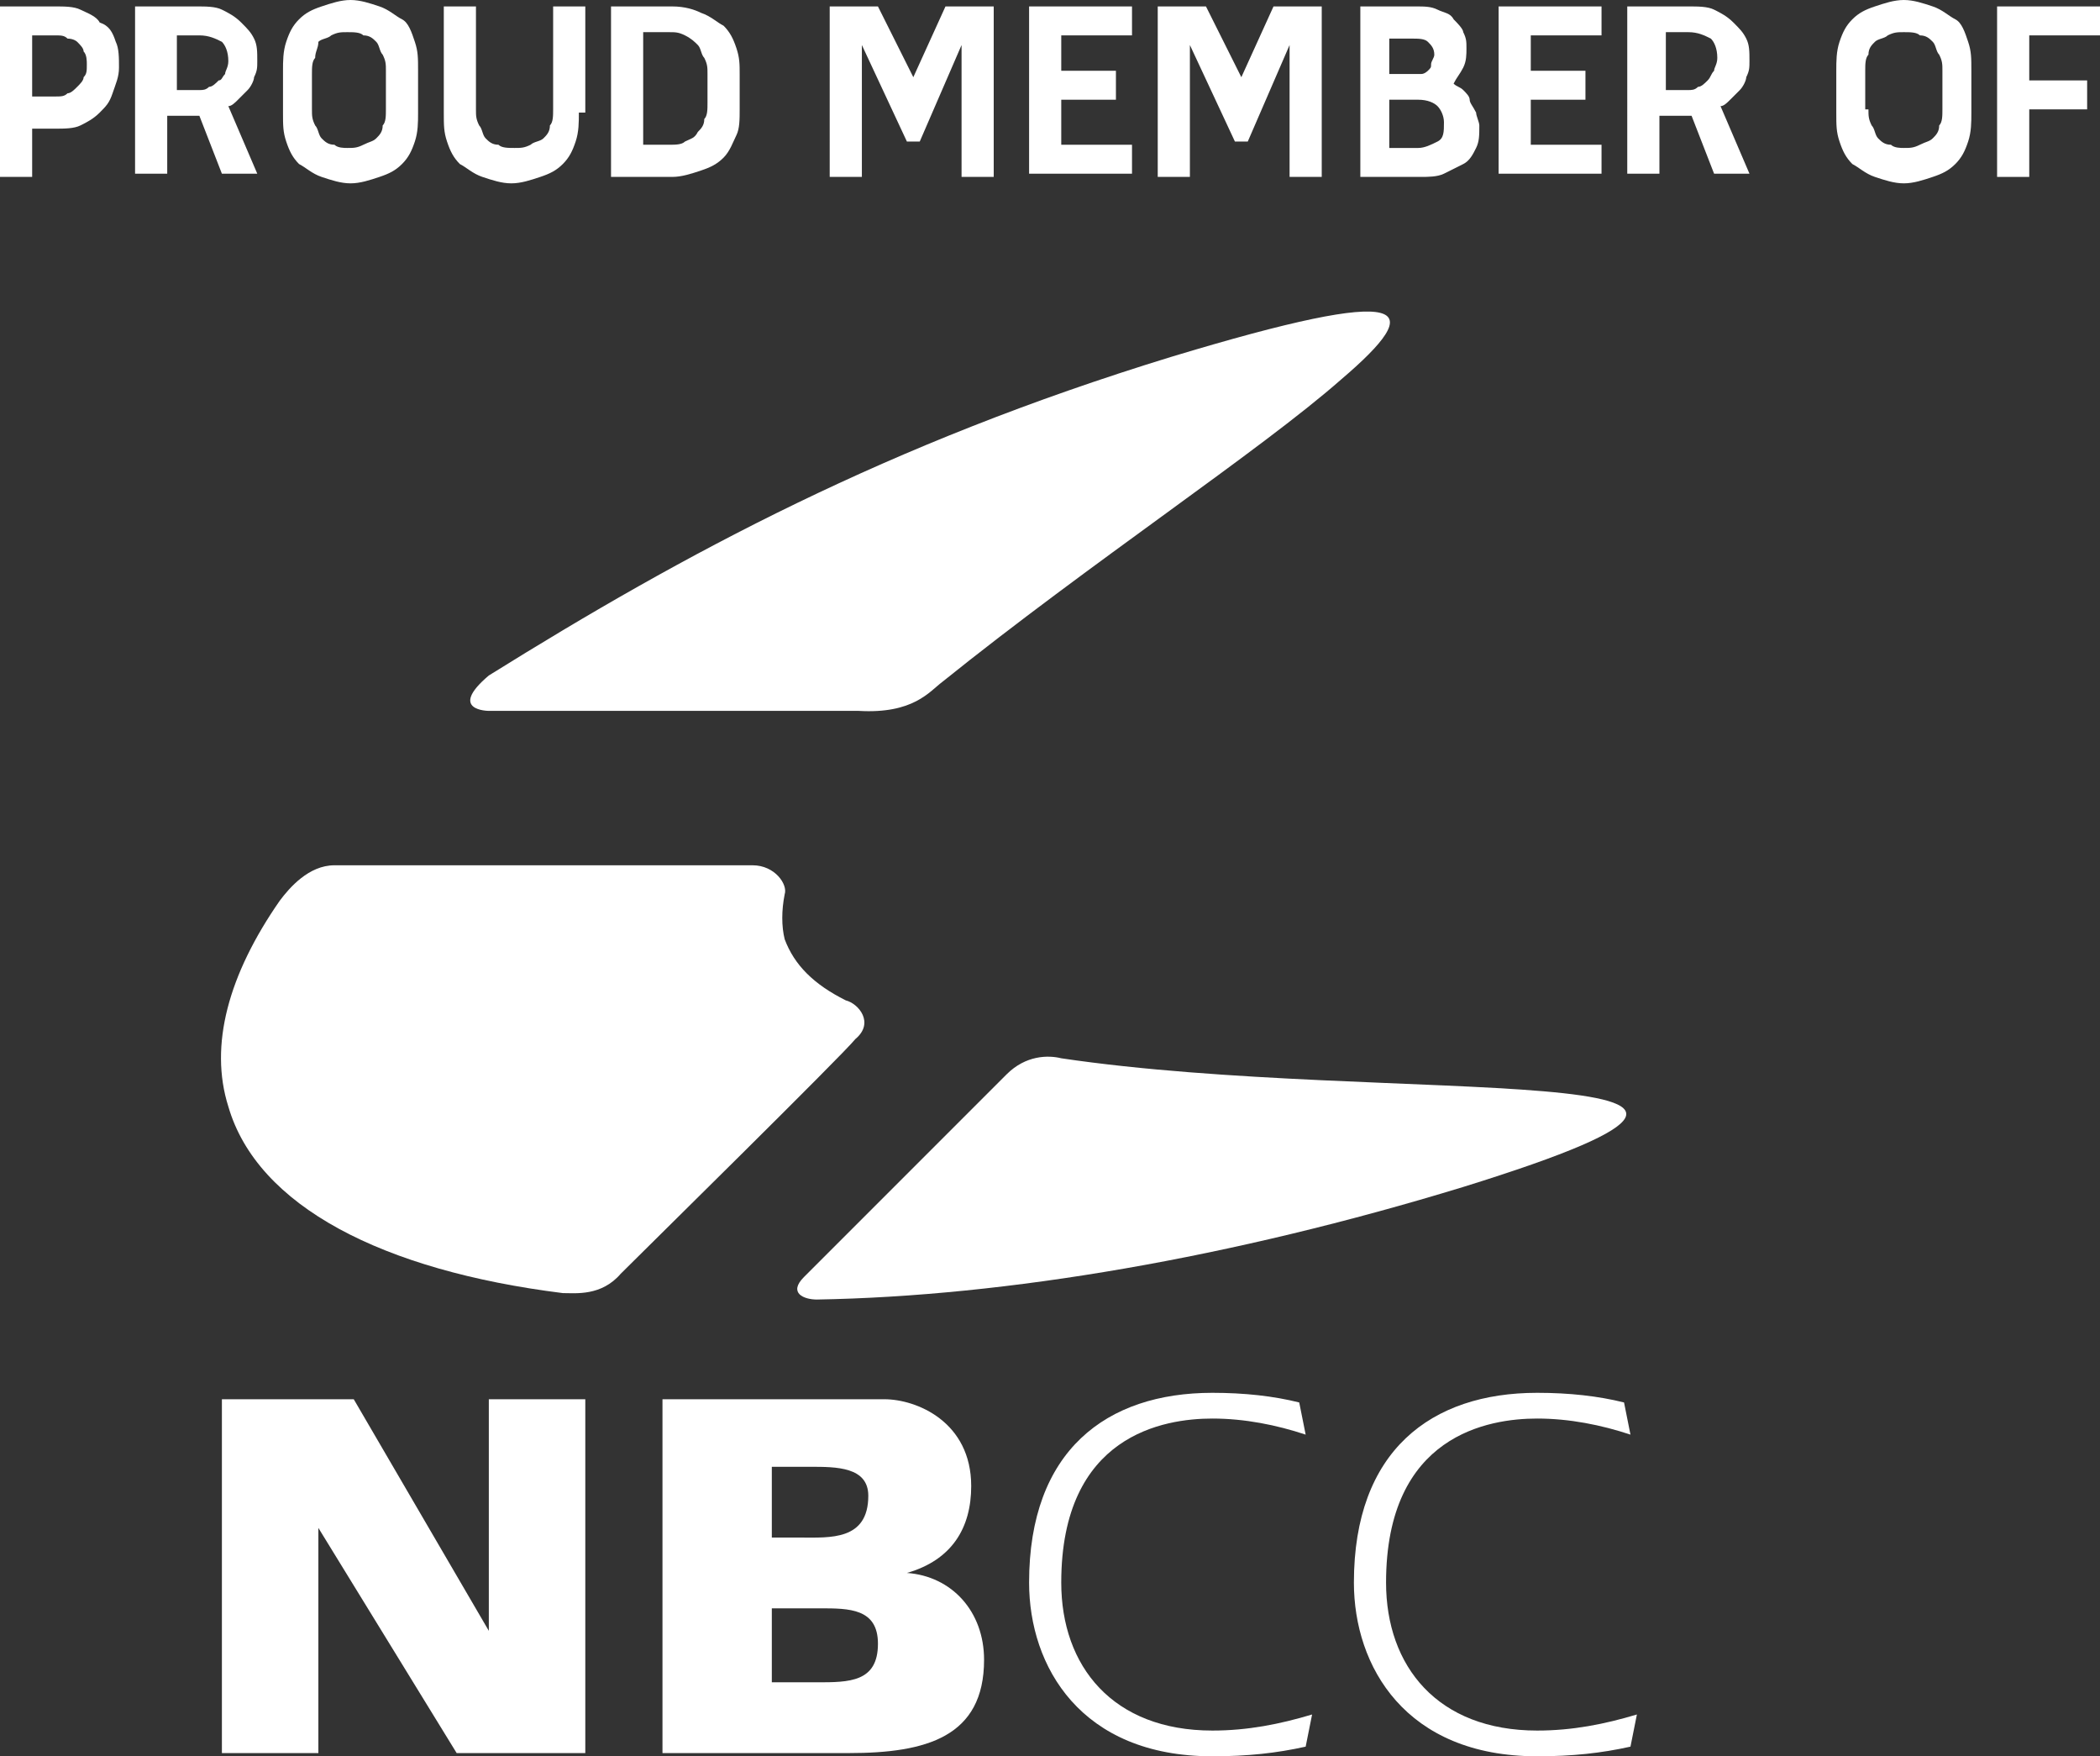 <?xml version="1.0" encoding="UTF-8" standalone="no"?>
<!-- Generator: Adobe Illustrator 26.0.2, SVG Export Plug-In . SVG Version: 6.00 Build 0)  -->

<svg
   xmlns:dc="http://purl.org/dc/elements/1.1/"
   xmlns:cc="http://creativecommons.org/ns#"
   xmlns:rdf="http://www.w3.org/1999/02/22-rdf-syntax-ns#"
   xmlns:svg="http://www.w3.org/2000/svg"
   xmlns="http://www.w3.org/2000/svg"
   xmlns:sodipodi="http://sodipodi.sourceforge.net/DTD/sodipodi-0.dtd"
   xmlns:inkscape="http://www.inkscape.org/namespaces/inkscape"
   version="1.1"
   id="Layer_1"
   x="0px"
   y="0px"
   viewBox="0 0 65.3 54.6"
   xml:space="preserve"
   sodipodi:docname="nbcc.svg"
   inkscape:version="0.92.4 (5da689c313, 2019-01-14)"
   width="65.3"
   height="54.6"><rect x="0" y="0" width="65.3" height="54.6" fill="#333333" stroke="none"/><defs
   id="defs71" /><sodipodi:namedview
   pagecolor="#ffffff"
   bordercolor="#666666"
   borderopacity="1"
   objecttolerance="10"
   gridtolerance="10"
   guidetolerance="10"
   inkscape:pageopacity="0"
   inkscape:pageshadow="2"
   inkscape:window-width="1920"
   inkscape:window-height="1017"
   id="namedview69"
   showgrid="false"
   inkscape:pagecheckerboard="true"
   inkscape:zoom="3.3427763"
   inkscape:cx="-17.205505"
   inkscape:cy="26.500001"
   inkscape:window-x="-8"
   inkscape:window-y="-8"
   inkscape:window-maximized="1"
   inkscape:current-layer="Layer_1" />
<style
   type="text/css"
   id="style2">
	.st0{fill:none;stroke:#000000;stroke-width:0.3;}
</style>
<g
   id="g32"
   style="fill:#ffffff;fill-opacity:1"
   transform="translate(-6.1,-7.2)">
	<g
   id="g30"
   style="fill:#ffffff;fill-opacity:1">
		<path
   d="m 7.8,7.4 c 0.3,0 0.6,0 0.8,0.1 C 8.8,7.6 9.1,7.7 9.2,7.9 9.5,8 9.6,8.2 9.7,8.5 9.8,8.7 9.8,9 9.8,9.3 9.8,9.6 9.7,9.8 9.6,10.1 9.5,10.4 9.4,10.5 9.2,10.7 9,10.9 8.8,11 8.6,11.1 8.4,11.2 8.1,11.2 7.8,11.2 H 7.1 v 1.5 h -1 V 7.4 Z m 1,1.8 C 8.8,9.1 8.8,8.9 8.7,8.8 8.7,8.7 8.6,8.6 8.5,8.5 8.5,8.5 8.4,8.4 8.2,8.4 8.1,8.3 8,8.3 7.8,8.3 H 7.1 v 1.9 h 0.7 c 0.2,0 0.3,0 0.4,-0.1 C 8.3,10.1 8.4,10 8.5,9.9 8.6,9.8 8.7,9.7 8.7,9.6 8.8,9.5 8.8,9.4 8.8,9.2 Z"
   id="path4"
   style="fill:#ffffff;fill-opacity:1"
   inkscape:connector-curvature="0" />
		<path
   d="m 10.4,7.4 h 1.8 c 0.3,0 0.6,0 0.8,0.1 0.2,0.1 0.4,0.2 0.6,0.4 0.2,0.2 0.3,0.3 0.4,0.5 0.1,0.2 0.1,0.4 0.1,0.7 0,0.2 0,0.3 -0.1,0.5 0,0.1 -0.1,0.3 -0.2,0.4 -0.1,0.1 -0.2,0.2 -0.3,0.3 -0.1,0.1 -0.2,0.2 -0.3,0.2 l 0.9,2.1 H 13 l -0.7,-1.8 h -1 v 1.8 h -1 V 7.4 Z m 1.9,2.6 c 0.1,0 0.2,0 0.3,-0.1 0.1,0 0.2,-0.1 0.3,-0.2 0.1,0 0.1,-0.1 0.2,-0.2 0,-0.1 0.1,-0.2 0.1,-0.4 C 13.2,8.8 13.1,8.6 13,8.5 12.8,8.4 12.6,8.3 12.3,8.3 H 11.6 V 10 Z"
   id="path6"
   style="fill:#ffffff;fill-opacity:1"
   inkscape:connector-curvature="0" />
		<path
   d="m 19.1,10.7 c 0,0.3 0,0.6 -0.1,0.9 -0.1,0.3 -0.2,0.5 -0.4,0.7 -0.2,0.2 -0.4,0.3 -0.7,0.4 -0.3,0.1 -0.6,0.2 -0.9,0.2 -0.3,0 -0.6,-0.1 -0.9,-0.2 C 15.8,12.6 15.6,12.4 15.4,12.3 15.2,12.1 15.1,11.9 15,11.6 14.9,11.3 14.9,11.1 14.9,10.7 V 9.4 c 0,-0.3 0,-0.6 0.1,-0.9 0.1,-0.3 0.2,-0.5 0.4,-0.7 0.2,-0.2 0.4,-0.3 0.7,-0.4 0.3,-0.1 0.6,-0.2 0.9,-0.2 0.3,0 0.6,0.1 0.9,0.2 0.3,0.1 0.5,0.3 0.7,0.4 0.2,0.1 0.3,0.4 0.4,0.7 0.1,0.3 0.1,0.5 0.1,0.9 z m -3.3,-0.1 c 0,0.2 0,0.3 0.1,0.5 0.1,0.1 0.1,0.3 0.2,0.4 0.1,0.1 0.2,0.2 0.4,0.2 0.1,0.1 0.3,0.1 0.4,0.1 0.2,0 0.3,0 0.5,-0.1 0.2,-0.1 0.3,-0.1 0.4,-0.2 0.1,-0.1 0.2,-0.2 0.2,-0.4 0.1,-0.1 0.1,-0.3 0.1,-0.5 V 9.4 C 18.1,9.2 18.1,9.1 18,8.9 17.9,8.8 17.9,8.6 17.8,8.5 17.7,8.4 17.6,8.3 17.4,8.3 17.3,8.2 17.1,8.2 16.9,8.2 16.7,8.2 16.6,8.2 16.4,8.3 16.3,8.4 16.1,8.4 16,8.5 16,8.7 15.9,8.8 15.9,9 15.8,9.1 15.8,9.3 15.8,9.5 Z"
   id="path8"
   style="fill:#ffffff;fill-opacity:1"
   inkscape:connector-curvature="0" />
		<path
   d="m 24.1,10.7 c 0,0.3 0,0.6 -0.1,0.9 -0.1,0.3 -0.2,0.5 -0.4,0.7 -0.2,0.2 -0.4,0.3 -0.7,0.4 -0.3,0.1 -0.6,0.2 -0.9,0.2 -0.3,0 -0.6,-0.1 -0.9,-0.2 C 20.8,12.6 20.6,12.4 20.4,12.3 20.2,12.1 20.1,11.9 20,11.6 19.9,11.3 19.9,11.1 19.9,10.7 V 7.4 h 1 v 3.2 c 0,0.2 0,0.3 0.1,0.5 0.1,0.1 0.1,0.3 0.2,0.4 0.1,0.1 0.2,0.2 0.4,0.2 0.1,0.1 0.3,0.1 0.5,0.1 0.2,0 0.3,0 0.5,-0.1 0.1,-0.1 0.3,-0.1 0.4,-0.2 0.1,-0.1 0.2,-0.2 0.2,-0.4 0.1,-0.1 0.1,-0.3 0.1,-0.5 V 7.4 h 1 v 3.3 z"
   id="path10"
   style="fill:#ffffff;fill-opacity:1"
   inkscape:connector-curvature="0" />
		<path
   d="m 29.1,10.6 c 0,0.3 0,0.6 -0.1,0.8 -0.1,0.2 -0.2,0.5 -0.4,0.7 -0.2,0.2 -0.4,0.3 -0.7,0.4 -0.3,0.1 -0.6,0.2 -0.9,0.2 H 25.1 V 7.4 H 27 c 0.4,0 0.7,0.1 0.9,0.2 0.3,0.1 0.5,0.3 0.7,0.4 0.2,0.2 0.3,0.4 0.4,0.7 0.1,0.3 0.1,0.5 0.1,0.8 z m -1,-1.1 C 28.1,9.3 28.1,9.2 28,9 27.9,8.9 27.9,8.7 27.8,8.6 27.7,8.5 27.6,8.4 27.4,8.3 27.2,8.2 27.1,8.2 26.9,8.2 h -0.8 v 3.5 h 0.8 c 0.2,0 0.4,0 0.5,-0.1 0.2,-0.1 0.3,-0.1 0.4,-0.3 0.1,-0.1 0.2,-0.2 0.2,-0.4 0.1,-0.1 0.1,-0.3 0.1,-0.5 z"
   id="path12"
   style="fill:#ffffff;fill-opacity:1"
   inkscape:connector-curvature="0" />
		<path
   d="m 34.7,11.6 h -0.4 l -1.4,-3 v 4.1 h -1 V 7.4 h 1.5 l 1.1,2.2 1,-2.2 H 37 v 5.3 H 36 V 8.6 Z"
   id="path14"
   style="fill:#ffffff;fill-opacity:1"
   inkscape:connector-curvature="0" />
		<path
   d="m 38.1,7.4 h 3.2 v 0.9 h -2.2 v 1.1 h 1.7 v 0.9 h -1.7 v 1.4 h 2.2 v 0.9 h -3.2 z"
   id="path16"
   style="fill:#ffffff;fill-opacity:1"
   inkscape:connector-curvature="0" />
		<path
   d="m 44.9,11.6 h -0.4 l -1.4,-3 v 4.1 h -1 V 7.4 h 1.5 l 1.1,2.2 1,-2.2 h 1.5 v 5.3 h -1 V 8.6 Z"
   id="path18"
   style="fill:#ffffff;fill-opacity:1"
   inkscape:connector-curvature="0" />
		<path
   d="m 48.3,7.4 h 1.8 c 0.3,0 0.5,0 0.7,0.1 0.2,0.1 0.4,0.1 0.5,0.3 0.1,0.1 0.3,0.3 0.3,0.4 0.1,0.2 0.1,0.3 0.1,0.5 0,0.2 0,0.4 -0.1,0.6 -0.1,0.2 -0.2,0.3 -0.3,0.5 0.1,0.1 0.2,0.1 0.3,0.2 0.1,0.1 0.2,0.2 0.2,0.3 0,0.1 0.1,0.2 0.2,0.4 0,0.1 0.1,0.3 0.1,0.4 0,0.3 0,0.5 -0.1,0.7 -0.1,0.2 -0.2,0.4 -0.4,0.5 -0.2,0.1 -0.4,0.2 -0.6,0.3 -0.2,0.1 -0.5,0.1 -0.7,0.1 H 48.4 V 7.4 Z m 1,0.9 V 9.5 H 50 c 0.1,0 0.2,0 0.3,0 0.1,0 0.2,-0.1 0.2,-0.1 C 50.6,9.3 50.6,9.3 50.6,9.2 50.6,9.1 50.7,9 50.7,8.9 50.7,8.7 50.6,8.6 50.5,8.5 50.4,8.4 50.2,8.4 50,8.4 h -0.7 z m 0,2.1 v 1.4 h 0.9 c 0.2,0 0.4,-0.1 0.6,-0.2 C 51,11.5 51,11.3 51,11 51,10.8 50.9,10.6 50.8,10.5 50.7,10.4 50.5,10.3 50.2,10.3 h -0.9 z"
   id="path20"
   style="fill:#ffffff;fill-opacity:1"
   inkscape:connector-curvature="0" />
		<path
   d="m 52.7,7.4 h 3.2 v 0.9 h -2.2 v 1.1 h 1.7 v 0.9 h -1.7 v 1.4 h 2.2 v 0.9 h -3.2 z"
   id="path22"
   style="fill:#ffffff;fill-opacity:1"
   inkscape:connector-curvature="0" />
		<path
   d="m 56.8,7.4 h 1.8 c 0.3,0 0.6,0 0.8,0.1 0.2,0.1 0.4,0.2 0.6,0.4 0.2,0.2 0.3,0.3 0.4,0.5 0.1,0.2 0.1,0.4 0.1,0.7 0,0.2 0,0.3 -0.1,0.5 0,0.1 -0.1,0.3 -0.2,0.4 -0.1,0.1 -0.2,0.2 -0.3,0.3 -0.1,0.1 -0.2,0.2 -0.3,0.2 l 0.9,2.1 h -1.1 l -0.7,-1.8 h -1 v 1.8 h -1 V 7.4 Z m 1.8,2.6 c 0.1,0 0.2,0 0.3,-0.1 0.1,0 0.2,-0.1 0.3,-0.2 C 59.3,9.6 59.3,9.5 59.4,9.4 59.4,9.3 59.5,9.2 59.5,9 59.5,8.7 59.4,8.5 59.3,8.4 59.1,8.3 58.9,8.2 58.6,8.2 H 57.9 V 10 Z"
   id="path24"
   style="fill:#ffffff;fill-opacity:1"
   inkscape:connector-curvature="0" />
		<path
   d="m 67.4,10.7 c 0,0.3 0,0.6 -0.1,0.9 -0.1,0.3 -0.2,0.5 -0.4,0.7 -0.2,0.2 -0.4,0.3 -0.7,0.4 -0.3,0.1 -0.6,0.2 -0.9,0.2 -0.3,0 -0.6,-0.1 -0.9,-0.2 -0.3,-0.1 -0.5,-0.3 -0.7,-0.4 -0.2,-0.2 -0.3,-0.4 -0.4,-0.7 -0.1,-0.3 -0.1,-0.5 -0.1,-0.9 V 9.4 c 0,-0.3 0,-0.6 0.1,-0.9 0.1,-0.3 0.2,-0.5 0.4,-0.7 0.2,-0.2 0.4,-0.3 0.7,-0.4 0.3,-0.1 0.6,-0.2 0.9,-0.2 0.3,0 0.6,0.1 0.9,0.2 0.3,0.1 0.5,0.3 0.7,0.4 0.2,0.1 0.3,0.4 0.4,0.7 0.1,0.3 0.1,0.5 0.1,0.9 z m -3.2,-0.1 c 0,0.2 0,0.3 0.1,0.5 0.1,0.1 0.1,0.3 0.2,0.4 0.1,0.1 0.2,0.2 0.4,0.2 0.1,0.1 0.3,0.1 0.4,0.1 0.2,0 0.3,0 0.5,-0.1 0.2,-0.1 0.3,-0.1 0.4,-0.2 0.1,-0.1 0.2,-0.2 0.2,-0.4 0.1,-0.1 0.1,-0.3 0.1,-0.5 V 9.4 c 0,-0.2 0,-0.3 -0.1,-0.5 C 66.3,8.8 66.3,8.6 66.2,8.5 66.1,8.4 66,8.3 65.8,8.3 65.7,8.2 65.5,8.2 65.3,8.2 65.1,8.2 65,8.2 64.8,8.3 64.7,8.4 64.5,8.4 64.4,8.5 64.3,8.6 64.2,8.7 64.2,8.9 64.1,9 64.1,9.2 64.1,9.4 v 1.2 z"
   id="path26"
   style="fill:#ffffff;fill-opacity:1"
   inkscape:connector-curvature="0" />
		<path
   d="M 71.4,7.4 V 8.3 H 69.2 V 9.7 H 71 v 0.9 h -1.8 v 2.1 h -1 V 7.4 Z"
   id="path28"
   style="fill:#ffffff;fill-opacity:1"
   inkscape:connector-curvature="0" />
	</g>
</g>
<g
   id="g66"
   style="fill:#ffffff;fill-opacity:1"
   transform="translate(-6.1,-7.2)">
	<g
   id="g64"
   style="fill:#ffffff;fill-opacity:1">
		<g
   id="g40"
   style="fill:#ffffff;fill-opacity:1">
			<g
   id="g38"
   style="fill:#ffffff;fill-opacity:1">
				<g
   id="g36"
   style="fill:#ffffff;fill-opacity:1">
					<path
   d="m 32.4,38.3 c -1,-0.5 -1.6,-1.1 -1.9,-1.9 -0.1,-0.4 -0.1,-0.9 0,-1.4 0.1,-0.3 -0.3,-0.9 -1,-0.9 h -13 c -0.8,0 -1.4,0.7 -1.7,1.1 -1.6,2.3 -2.2,4.5 -1.6,6.4 0.9,3.1 4.8,5.1 10.4,5.8 0.4,0 1.2,0.1 1.8,-0.6 0.7,-0.7 6.9,-6.8 7.3,-7.3 0.6,-0.5 0.1,-1.1 -0.3,-1.2 z"
   id="path34"
   style="fill:#ffffff;fill-opacity:1"
   inkscape:connector-curvature="0" />
				</g>
			</g>
		</g>
		<g
   id="g48"
   style="fill:#ffffff;fill-opacity:1">
			<g
   id="g46"
   style="fill:#ffffff;fill-opacity:1">
				<g
   id="g44"
   style="fill:#ffffff;fill-opacity:1">
					<path
   d="m 35.4,28.4 c 4.6,-3.7 9.9,-7.2 12.4,-9.4 2.7,-2.3 2.3,-3 -5.3,-0.7 -8.8,2.7 -15.1,6.1 -21.2,9.9 -1.3,1.1 0,1.1 0,1.1 0,0 9.8,0 11.5,0 1.7,0.1 2.2,-0.6 2.6,-0.9 z"
   id="path42"
   style="fill:#ffffff;fill-opacity:1"
   inkscape:connector-curvature="0" />
				</g>
			</g>
		</g>
		<g
   id="g52"
   style="fill:#ffffff;fill-opacity:1">
			<path
   d="M 39.1,40.1 C 38.7,40 38,40 37.4,40.6 c -0.6,0.6 -5.8,5.8 -6.3,6.3 -0.5,0.5 0,0.7 0.4,0.7 5.9,-0.1 12.9,-1.3 20.1,-3.5 13.2,-4.1 -2.4,-2.5 -12.5,-4 z"
   id="path50"
   style="fill:#ffffff;fill-opacity:1"
   inkscape:connector-curvature="0" />
		</g>
		<g
   id="g62"
   style="fill:#ffffff;fill-opacity:1">
			<path
   d="m 13,50.7 h 4.1 l 4.2,7.2 v 0 -7.2 h 3 v 11 h -4 l -4.3,-7 v 0 7 h -3 z"
   id="path54"
   style="fill:#ffffff;fill-opacity:1"
   inkscape:connector-curvature="0" />
			<path
   d="m 26.7,50.7 h 6.9 c 1,0 2.7,0.7 2.7,2.7 0,1.3 -0.6,2.3 -2,2.7 v 0 c 1.4,0.1 2.4,1.2 2.4,2.7 0,2.4 -1.8,2.9 -4.2,2.9 H 26.7 Z M 30.1,55 H 31 c 0.9,0 2.1,0.1 2.1,-1.3 0,-0.9 -1,-0.9 -1.8,-0.9 h -1.2 z m 0,4.5 h 1.4 c 1,0 1.9,0 1.9,-1.2 0,-1.1 -0.9,-1.1 -1.8,-1.1 h -1.5 z"
   id="path56"
   style="fill:#ffffff;fill-opacity:1"
   inkscape:connector-curvature="0" />
			<path
   d="m 46.7,61.5 c -0.9,0.2 -1.8,0.3 -2.9,0.3 -4.1,0 -5.7,-2.8 -5.7,-5.4 0,-4.1 2.4,-5.9 5.7,-5.9 1,0 1.9,0.1 2.7,0.3 l 0.2,1 c -0.9,-0.3 -1.9,-0.5 -2.9,-0.5 -1.5,0 -4.7,0.5 -4.7,5.1 0,2.6 1.6,4.6 4.7,4.6 1.1,0 2.1,-0.2 3.1,-0.5 z"
   id="path58"
   style="fill:#ffffff;fill-opacity:1"
   inkscape:connector-curvature="0" />
			<path
   d="m 56.8,61.5 c -0.9,0.2 -1.8,0.3 -2.9,0.3 -4.1,0 -5.7,-2.8 -5.7,-5.4 0,-4.1 2.4,-5.9 5.7,-5.9 1,0 1.9,0.1 2.7,0.3 l 0.2,1 c -0.9,-0.3 -1.9,-0.5 -2.9,-0.5 -1.5,0 -4.7,0.5 -4.7,5.1 0,2.6 1.6,4.6 4.7,4.6 1.1,0 2.1,-0.2 3.1,-0.5 z"
   id="path60"
   style="fill:#ffffff;fill-opacity:1"
   inkscape:connector-curvature="0" />
		</g>
	</g>
</g>
</svg>